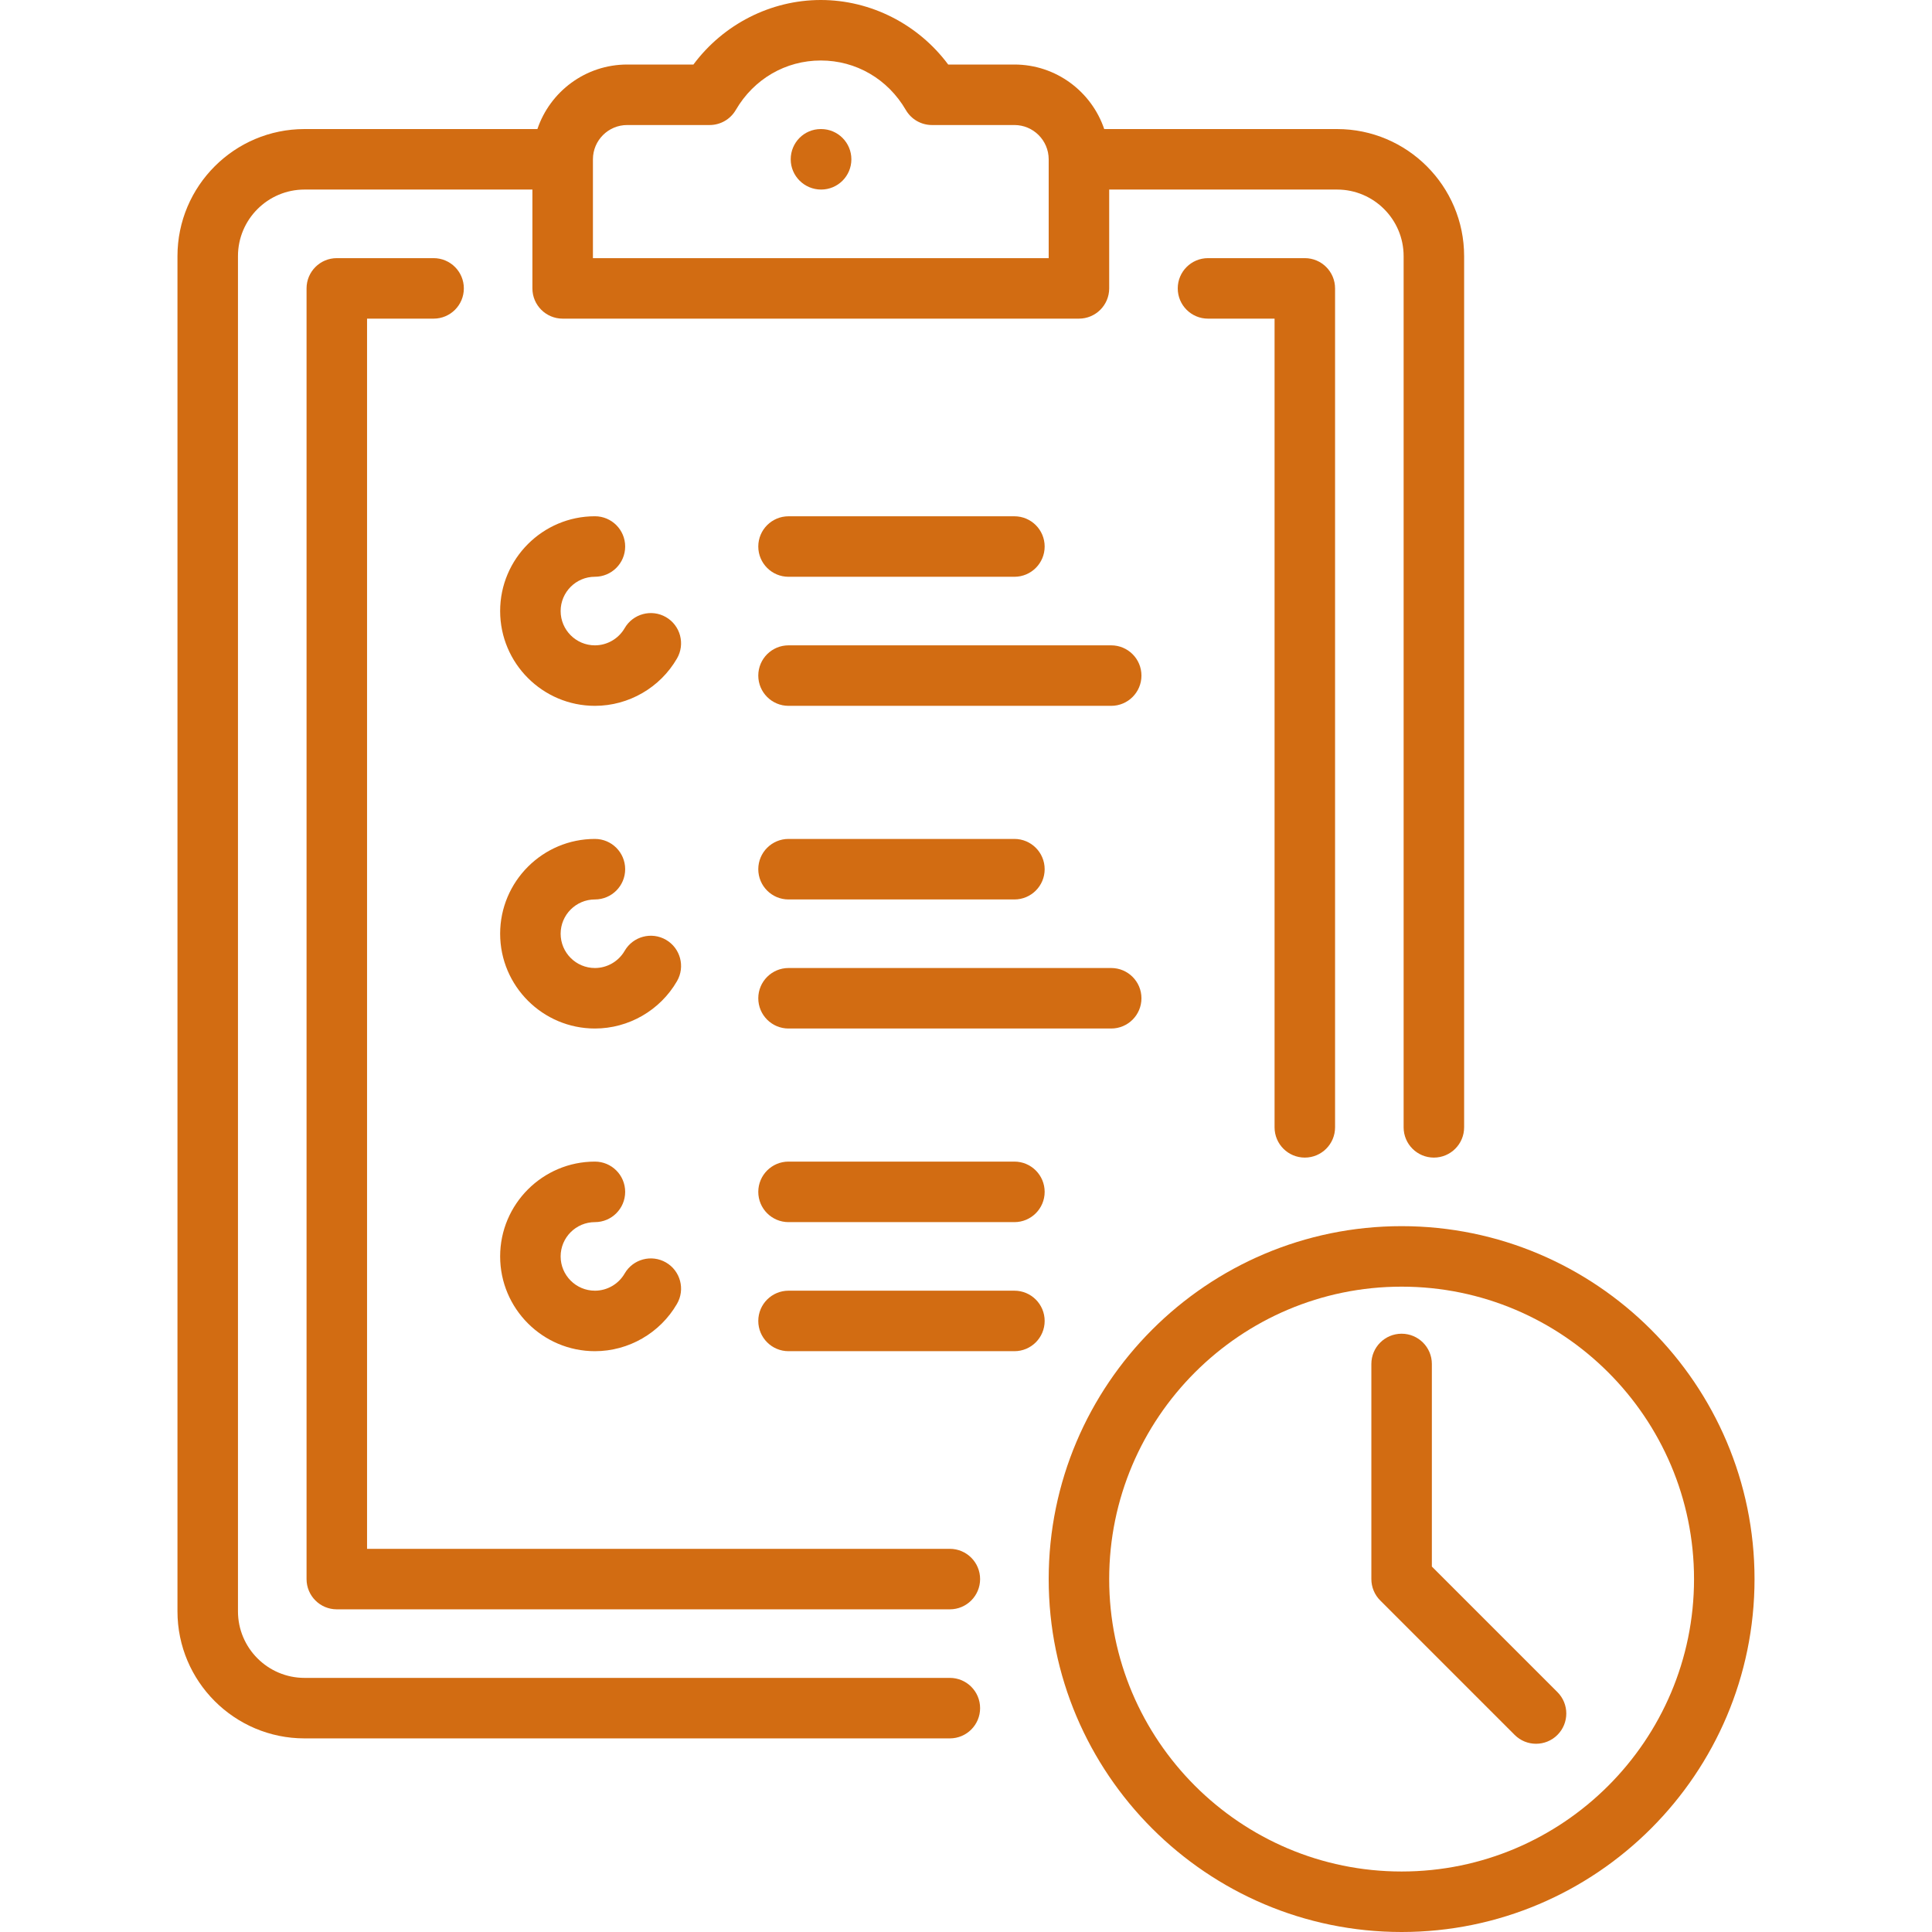 <svg width="70" height="70" viewBox="0 0 70 70" fill="none" xmlns="http://www.w3.org/2000/svg">
<path d="M48.445 4.676H40.008C39.549 3.319 38.264 2.338 36.754 2.338H34.355C33.272 0.882 31.556 0 29.739 0C27.922 0 26.206 0.882 25.124 2.338H22.725C21.214 2.338 19.929 3.319 19.471 4.676H11.033C8.495 4.676 6.43 6.741 6.43 9.28V58.382C6.43 60.92 8.495 62.985 11.033 62.985H34.415C35.021 62.985 35.511 62.495 35.511 61.889C35.511 61.284 35.021 60.793 34.415 60.793H11.033C9.704 60.793 8.622 59.711 8.622 58.382V9.28C8.622 7.95 9.704 6.868 11.033 6.868H19.29V10.449C19.29 11.054 19.781 11.545 20.386 11.545H39.092C39.697 11.545 40.188 11.054 40.188 10.449V6.868H48.445C49.774 6.868 50.856 7.95 50.856 9.28V40.846C50.856 41.451 51.347 41.942 51.952 41.942C52.557 41.942 53.048 41.451 53.048 40.846V9.28C53.048 6.741 50.983 4.676 48.445 4.676ZM37.996 9.353H21.483V5.777C21.483 5.775 21.483 5.774 21.483 5.772C21.483 5.772 21.483 5.771 21.483 5.77C21.484 5.086 22.04 4.53 22.725 4.53H25.711C26.102 4.53 26.462 4.323 26.659 3.985C27.312 2.862 28.464 2.192 29.739 2.192C31.015 2.192 32.166 2.862 32.82 3.985C33.016 4.323 33.377 4.53 33.767 4.53H36.754C37.437 4.53 37.993 5.085 37.996 5.768C37.996 5.77 37.996 5.771 37.996 5.772C37.996 5.775 37.996 5.778 37.996 5.781V9.353H37.996Z" fill="#D26C12"/>
<path d="M34.415 56.117H13.299V11.545H15.71C16.316 11.545 16.806 11.055 16.806 10.449C16.806 9.844 16.316 9.353 15.71 9.353H12.203C11.597 9.353 11.107 9.844 11.107 10.449V57.213C11.107 57.819 11.597 58.309 12.203 58.309H34.415C35.02 58.309 35.511 57.819 35.511 57.213C35.511 56.608 35.02 56.117 34.415 56.117Z" fill="#D26C12"/>
<path d="M47.276 9.353H43.768C43.163 9.353 42.672 9.844 42.672 10.449C42.672 11.055 43.163 11.545 43.768 11.545H46.18V40.846C46.18 41.451 46.67 41.942 47.276 41.942C47.881 41.942 48.372 41.451 48.372 40.846V10.449C48.372 9.844 47.881 9.353 47.276 9.353Z" fill="#D26C12"/>
<path d="M40.261 23.382H28.57C27.965 23.382 27.474 23.872 27.474 24.478C27.474 25.083 27.965 25.574 28.57 25.574H40.261C40.866 25.574 41.357 25.083 41.357 24.478C41.357 23.872 40.866 23.382 40.261 23.382Z" fill="#D26C12"/>
<path d="M36.754 18.706H28.57C27.965 18.706 27.474 19.196 27.474 19.802C27.474 20.407 27.965 20.898 28.57 20.898H36.754C37.359 20.898 37.85 20.407 37.85 19.802C37.85 19.196 37.359 18.706 36.754 18.706Z" fill="#D26C12"/>
<path d="M56.429 61.309L51.879 56.759V49.419C51.879 48.814 51.388 48.323 50.783 48.323C50.178 48.323 49.687 48.813 49.687 49.419V57.213C49.687 57.503 49.802 57.782 50.008 57.988L54.879 62.859C55.093 63.073 55.373 63.18 55.654 63.18C55.934 63.18 56.215 63.073 56.429 62.859C56.857 62.431 56.857 61.737 56.429 61.309Z" fill="#D26C12"/>
<path d="M50.783 44.426C43.732 44.426 37.996 50.162 37.996 57.213C37.996 64.264 43.732 70 50.783 70C57.834 70 63.57 64.264 63.57 57.213C63.57 50.162 57.834 44.426 50.783 44.426ZM50.783 67.808C44.941 67.808 40.188 63.055 40.188 57.213C40.188 51.371 44.941 46.618 50.783 46.618C56.625 46.618 61.378 51.371 61.378 57.213C61.378 63.055 56.625 67.808 50.783 67.808Z" fill="#D26C12"/>
<path d="M24.13 22.36C23.606 22.057 22.935 22.236 22.632 22.76C22.41 23.143 21.997 23.382 21.555 23.382C20.87 23.382 20.313 22.824 20.313 22.14C20.313 21.454 20.87 20.897 21.555 20.897C22.16 20.897 22.651 20.407 22.651 19.801C22.651 19.196 22.161 18.705 21.555 18.705C19.662 18.705 18.121 20.246 18.121 22.139C18.121 24.033 19.662 25.574 21.555 25.574C22.777 25.574 23.917 24.916 24.529 23.857C24.832 23.334 24.653 22.663 24.13 22.36Z" fill="#D26C12"/>
<path d="M40.261 35.073H28.57C27.965 35.073 27.474 35.564 27.474 36.169C27.474 36.775 27.965 37.265 28.57 37.265H40.261C40.866 37.265 41.357 36.775 41.357 36.169C41.357 35.564 40.866 35.073 40.261 35.073Z" fill="#D26C12"/>
<path d="M36.754 30.396H28.57C27.965 30.396 27.474 30.887 27.474 31.493C27.474 32.098 27.965 32.589 28.57 32.589H36.754C37.359 32.589 37.85 32.098 37.85 31.493C37.85 30.887 37.359 30.396 36.754 30.396Z" fill="#D26C12"/>
<path d="M24.13 34.051C23.606 33.748 22.935 33.927 22.632 34.451C22.41 34.835 21.997 35.073 21.555 35.073C20.87 35.073 20.313 34.516 20.313 33.831C20.313 33.146 20.87 32.589 21.555 32.589C22.16 32.589 22.651 32.098 22.651 31.493C22.651 30.887 22.161 30.396 21.555 30.396C19.662 30.396 18.121 31.937 18.121 33.831C18.121 35.724 19.662 37.265 21.555 37.265C22.777 37.265 23.917 36.607 24.529 35.549C24.832 35.025 24.654 34.355 24.13 34.051Z" fill="#D26C12"/>
<path d="M36.754 46.764H28.57C27.965 46.764 27.474 47.255 27.474 47.86C27.474 48.466 27.965 48.956 28.57 48.956H36.754C37.359 48.956 37.85 48.466 37.85 47.86C37.85 47.255 37.359 46.764 36.754 46.764Z" fill="#D26C12"/>
<path d="M36.754 42.087H28.57C27.965 42.087 27.474 42.578 27.474 43.184C27.474 43.789 27.965 44.28 28.57 44.28H36.754C37.359 44.28 37.85 43.789 37.85 43.184C37.85 42.578 37.359 42.087 36.754 42.087Z" fill="#D26C12"/>
<path d="M24.13 45.742C23.606 45.439 22.935 45.618 22.632 46.142C22.41 46.526 21.997 46.764 21.555 46.764C20.87 46.764 20.313 46.207 20.313 45.522C20.313 44.837 20.87 44.28 21.555 44.28C22.16 44.28 22.651 43.789 22.651 43.184C22.651 42.578 22.161 42.087 21.555 42.087C19.662 42.087 18.121 43.628 18.121 45.522C18.121 47.415 19.662 48.956 21.555 48.956C22.777 48.956 23.917 48.298 24.529 47.24C24.832 46.716 24.654 46.046 24.13 45.742Z" fill="#D26C12"/>
<path d="M29.751 4.676H29.739C29.134 4.676 28.649 5.167 28.649 5.772C28.649 6.378 29.145 6.868 29.751 6.868C30.356 6.868 30.847 6.378 30.847 5.772C30.847 5.167 30.356 4.676 29.751 4.676Z" fill="#D26C12"/>
</svg>
